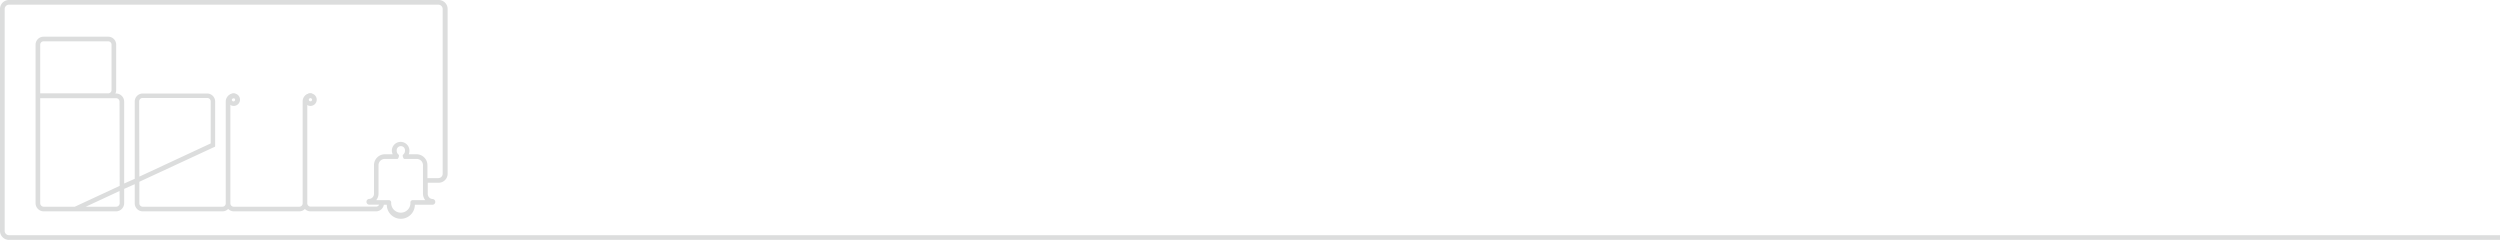 <svg xmlns="http://www.w3.org/2000/svg" viewBox="0 0 534.77 51.31"><defs><style>.cls-1{fill:#dcdddd;}</style></defs><title>header_logo02</title><g id="レイヤー_2" data-name="レイヤー 2"><g id="レイヤー_1-2" data-name="レイヤー 1"><path class="cls-1" d="M534.77,50.31H1.91A.92.92,0,0,1,1,49.39V1.91A.93.93,0,0,1,1.91,1H93.77a.93.93,0,0,1,.92.92V37.17a.93.93,0,0,1-.92.93H91.43V35.39A2.33,2.33,0,0,0,89.18,33H87.44a2.19,2.19,0,0,0,.14-.77,1.88,1.88,0,1,0-3.76,0A2,2,0,0,0,84,33H82.23A2.33,2.33,0,0,0,80,35.39v6a1.1,1.1,0,0,1-1,1.16.61.61,0,0,0-.61.62.61.61,0,0,0,.61.61h2.1a.72.72,0,0,1-.65.42h-14a.72.72,0,0,1-.72-.72V21.68a.72.72,0,0,1,.72-.72.5.5,0,0,0,0-1,1.72,1.72,0,0,0-1.71,1.71V43.5a.72.72,0,0,1-.72.72H50a.72.72,0,0,1-.72-.72V21.68A.72.72,0,0,1,50,21a.5.5,0,1,0,0-1,1.72,1.72,0,0,0-1.71,1.71V43.4a.44.44,0,0,0,0,.1.71.71,0,0,1-.71.72H30.53a.72.72,0,0,1-.72-.72V38.88l16-7.42.06,0a.31.31,0,0,0,.09-.07l.06-.08,0-.08a.35.35,0,0,0,0-.11s0,0,0-.07V21.68A1.72,1.72,0,0,0,44.35,20H30.53a1.72,1.72,0,0,0-1.71,1.71V38.25l-2.26,1V21.72A1.75,1.75,0,0,0,24.81,20h-.12a1.73,1.73,0,0,0,.16-.72V9.55a1.7,1.7,0,0,0-1.71-1.7H9.32a1.71,1.71,0,0,0-1.71,1.7V43.46a1.75,1.75,0,0,0,1.75,1.75H24.81a1.75,1.75,0,0,0,1.75-1.75V40.4l2.26-1V43.5a1.72,1.72,0,0,0,1.71,1.71H47.59a1.71,1.71,0,0,0,1.22-.52,1.69,1.69,0,0,0,1.22.52H64a1.68,1.68,0,0,0,1.22-.51,1.66,1.66,0,0,0,1.21.51h14a1.71,1.71,0,0,0,1.68-1.41h.63a3,3,0,0,0,6,0h3.76a.61.61,0,0,0,.61-.61.61.61,0,0,0-.61-.62,1.1,1.1,0,0,1-1-1.16V39.09h2.34a1.92,1.92,0,0,0,1.91-1.92V1.91A1.92,1.92,0,0,0,93.77,0H1.91A1.92,1.92,0,0,0,0,1.91V49.39a1.92,1.92,0,0,0,1.91,1.92H534.77m-505-29.63a.72.72,0,0,1,.72-.72H44.35a.72.72,0,0,1,.72.72v9l-15.26,7.1ZM8.6,9.55a.72.72,0,0,1,.72-.71H23.14a.71.71,0,0,1,.72.71v9.7a.72.72,0,0,1-.72.72H8.6Zm17,33.91a.76.76,0,0,1-.76.76H18.34l7.23-3.36Zm0-3.7L16,44.22H9.36a.76.76,0,0,1-.76-.76V21H24.81a.76.76,0,0,1,.76.76Zm62.69,3.05a.5.5,0,0,0-.5.48,2.06,2.06,0,1,1-4.11,0,.5.5,0,0,0-.5-.48H80.48a2.21,2.21,0,0,0,.49-1.4v-6A1.34,1.34,0,0,1,82.23,34H85c.22,0,.46-.78.28-.9a1.06,1.06,0,0,1-.42-.86.89.89,0,1,1,1.77,0,1.06,1.06,0,0,1-.42.86c-.18.12.06.9.28.9h2.73a1.34,1.34,0,0,1,1.26,1.41v6a2.26,2.26,0,0,0,.48,1.4Z"/><path class="cls-1" d="M50,22.66a1.34,1.34,0,1,1,1.34-1.34A1.35,1.35,0,0,1,50,22.66ZM50,21a.35.35,0,1,0,0,.69A.35.35,0,0,0,50,21Z"/><path class="cls-1" d="M66.41,22.66a1.34,1.34,0,1,1,1.34-1.34A1.34,1.34,0,0,1,66.41,22.66Zm0-1.69a.35.35,0,1,0,.35.35A.35.35,0,0,0,66.41,21Z"/></g></g></svg>
